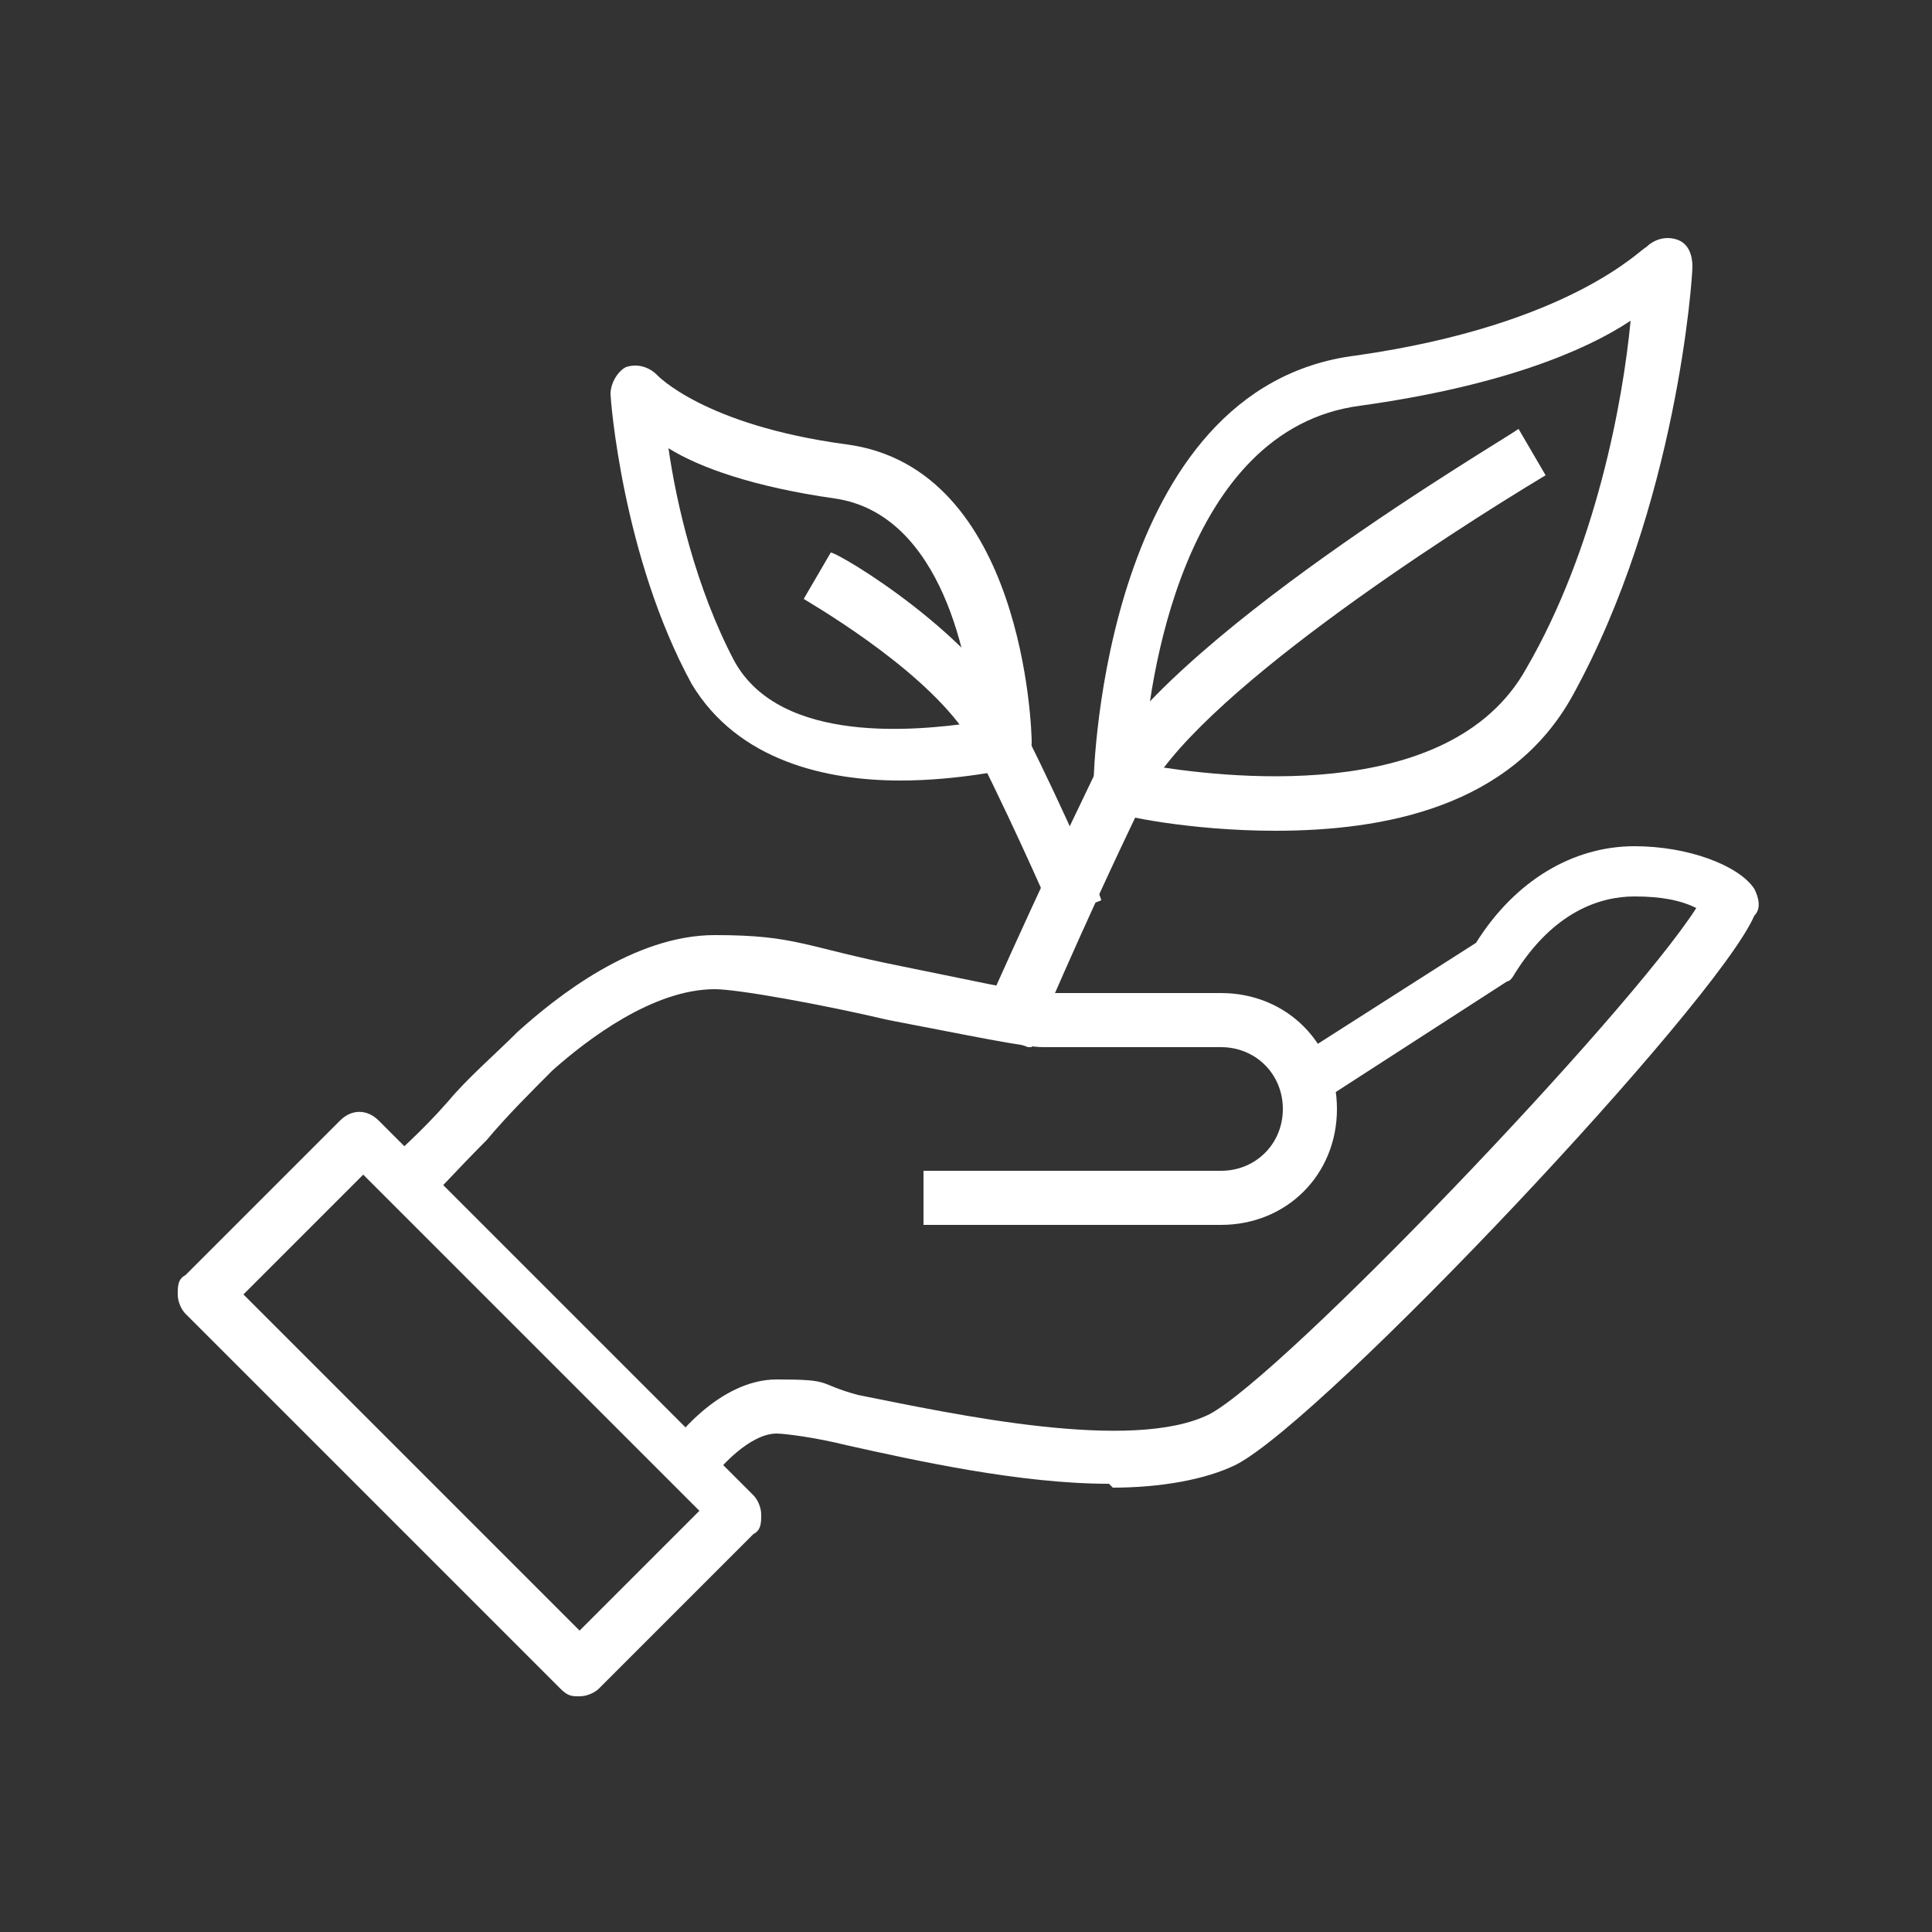 <?xml version="1.0" encoding="UTF-8"?>
<svg xmlns="http://www.w3.org/2000/svg" id="Layer_1" version="1.1" viewBox="0 0 50 50">
  <rect x="0" y="0" width="50" height="50" fill="#333333" stroke="none"/>
  <defs>
    <style>
      .st0 {
        fill: #FFF;
      }
    </style>
  </defs>
  <path class="st0" d="M33,21.5c-2.2,0-4.1-.4-4.2-.5-.3,0-.5-.4-.5-.7,0-.4.3-10.3,6.8-11.1,5.6-.8,7.4-2.8,7.5-2.8.2-.2.5-.3.8-.2.3.1.4.4.4.7,0,.3-.4,6.2-3.1,11.1-1.6,2.9-4.9,3.5-7.7,3.5ZM29.7,19.8c1.8.3,7.8,1.1,9.8-2.5,1.8-3.1,2.5-6.9,2.7-9-1.2.8-3.4,1.7-7,2.2-4.6.6-5.5,7.2-5.6,9.2Z"></path>
  <path class="st0" d="M26.6,27.1l-1.3-.5s1.4-3.2,3-6.5c1.7-3.5,10.6-8.7,11-9l.7,1.2c-2.5,1.5-9.2,5.8-10.4,8.4-1.6,3.3-2.9,6.4-2.9,6.4Z"></path>
  <path class="st0" d="M23.3,20.2c-1.9,0-4.2-.5-5.4-2.5-1.8-3.3-2.1-7.4-2.1-7.5,0-.3.2-.6.4-.7.3-.1.6,0,.8.2,0,0,1.2,1.3,4.9,1.8,4.6.6,4.8,7.4,4.8,7.7,0,.3-.2.6-.5.7-.1,0-1.4.3-2.9.3ZM17.3,11.6c.2,1.4.7,3.6,1.7,5.5,1.2,2.2,4.8,1.8,6.2,1.6-.1-1.5-.8-5.4-3.6-5.8-2.1-.3-3.5-.8-4.3-1.3Z"></path>
  <path class="st0" d="M27.3,23.8s-.9-2.1-2-4.3c-.8-1.7-3.5-3.4-4.5-4l.7-1.2c.2,0,3.9,2.2,5,4.6,1.1,2.2,2,4.3,2,4.4l-1.3.5Z"></path>
  <g>
    <path class="st0" d="M28.7,38.4c-2.3,0-5-.6-6.8-1-.8-.2-1.6-.3-1.8-.3-.7,0-1.5.9-1.7,1.2l-1.1-.8c.1-.2,1.3-1.8,2.8-1.8s1,.1,2.1.4c2.5.5,7.1,1.5,9.1.5,1.9-1,10.8-10.3,12.6-13.1-.4-.2-.9-.3-1.6-.3-.9,0-2.1.4-3.1,2,0,0-.1.2-.2.2l-4.8,3.1-.7-1.1,4.7-3c1-1.6,2.5-2.5,4.1-2.5,1.4,0,2.7.5,3.1,1.1.1.2.2.5,0,.7-1,2.3-11.1,13-13.4,14.2-.8.4-2,.6-3.2.6Z"></path>
    <path class="st0" d="M31.6,31.7h-7.7v-1.4h7.7c.9,0,1.6-.7,1.6-1.6s-.7-1.6-1.6-1.6h-4.6c-.5,0-1.9-.3-4-.7-1.7-.4-3.9-.8-4.5-.8-1.6,0-3.3,1.3-4.2,2.1-.6.6-1.2,1.2-1.7,1.8-.9.9-1.4,1.5-1.7,1.7l-.9-1.1c.2-.2.9-.8,1.6-1.6.5-.6,1.2-1.2,1.8-1.8,1-.9,3-2.5,5.1-2.5s2.3.3,4.8.8c1.5.3,3.3.7,3.7.7h4.6c1.7,0,3,1.3,3,3s-1.3,3-3,3Z"></path>
    <path class="st0" d="M15,43.9c-.2,0-.3,0-.5-.2l-9.7-9.7c-.1-.1-.2-.3-.2-.5s0-.4.2-.5l4-4c.3-.3.7-.3,1,0l9.7,9.7c.1.1.2.3.2.5s0,.4-.2.5l-4,4c-.1.1-.3.2-.5.2ZM6.3,33.5l8.7,8.7,3.1-3.1-8.7-8.7-3.1,3.1Z"></path>
  </g>
</svg>
